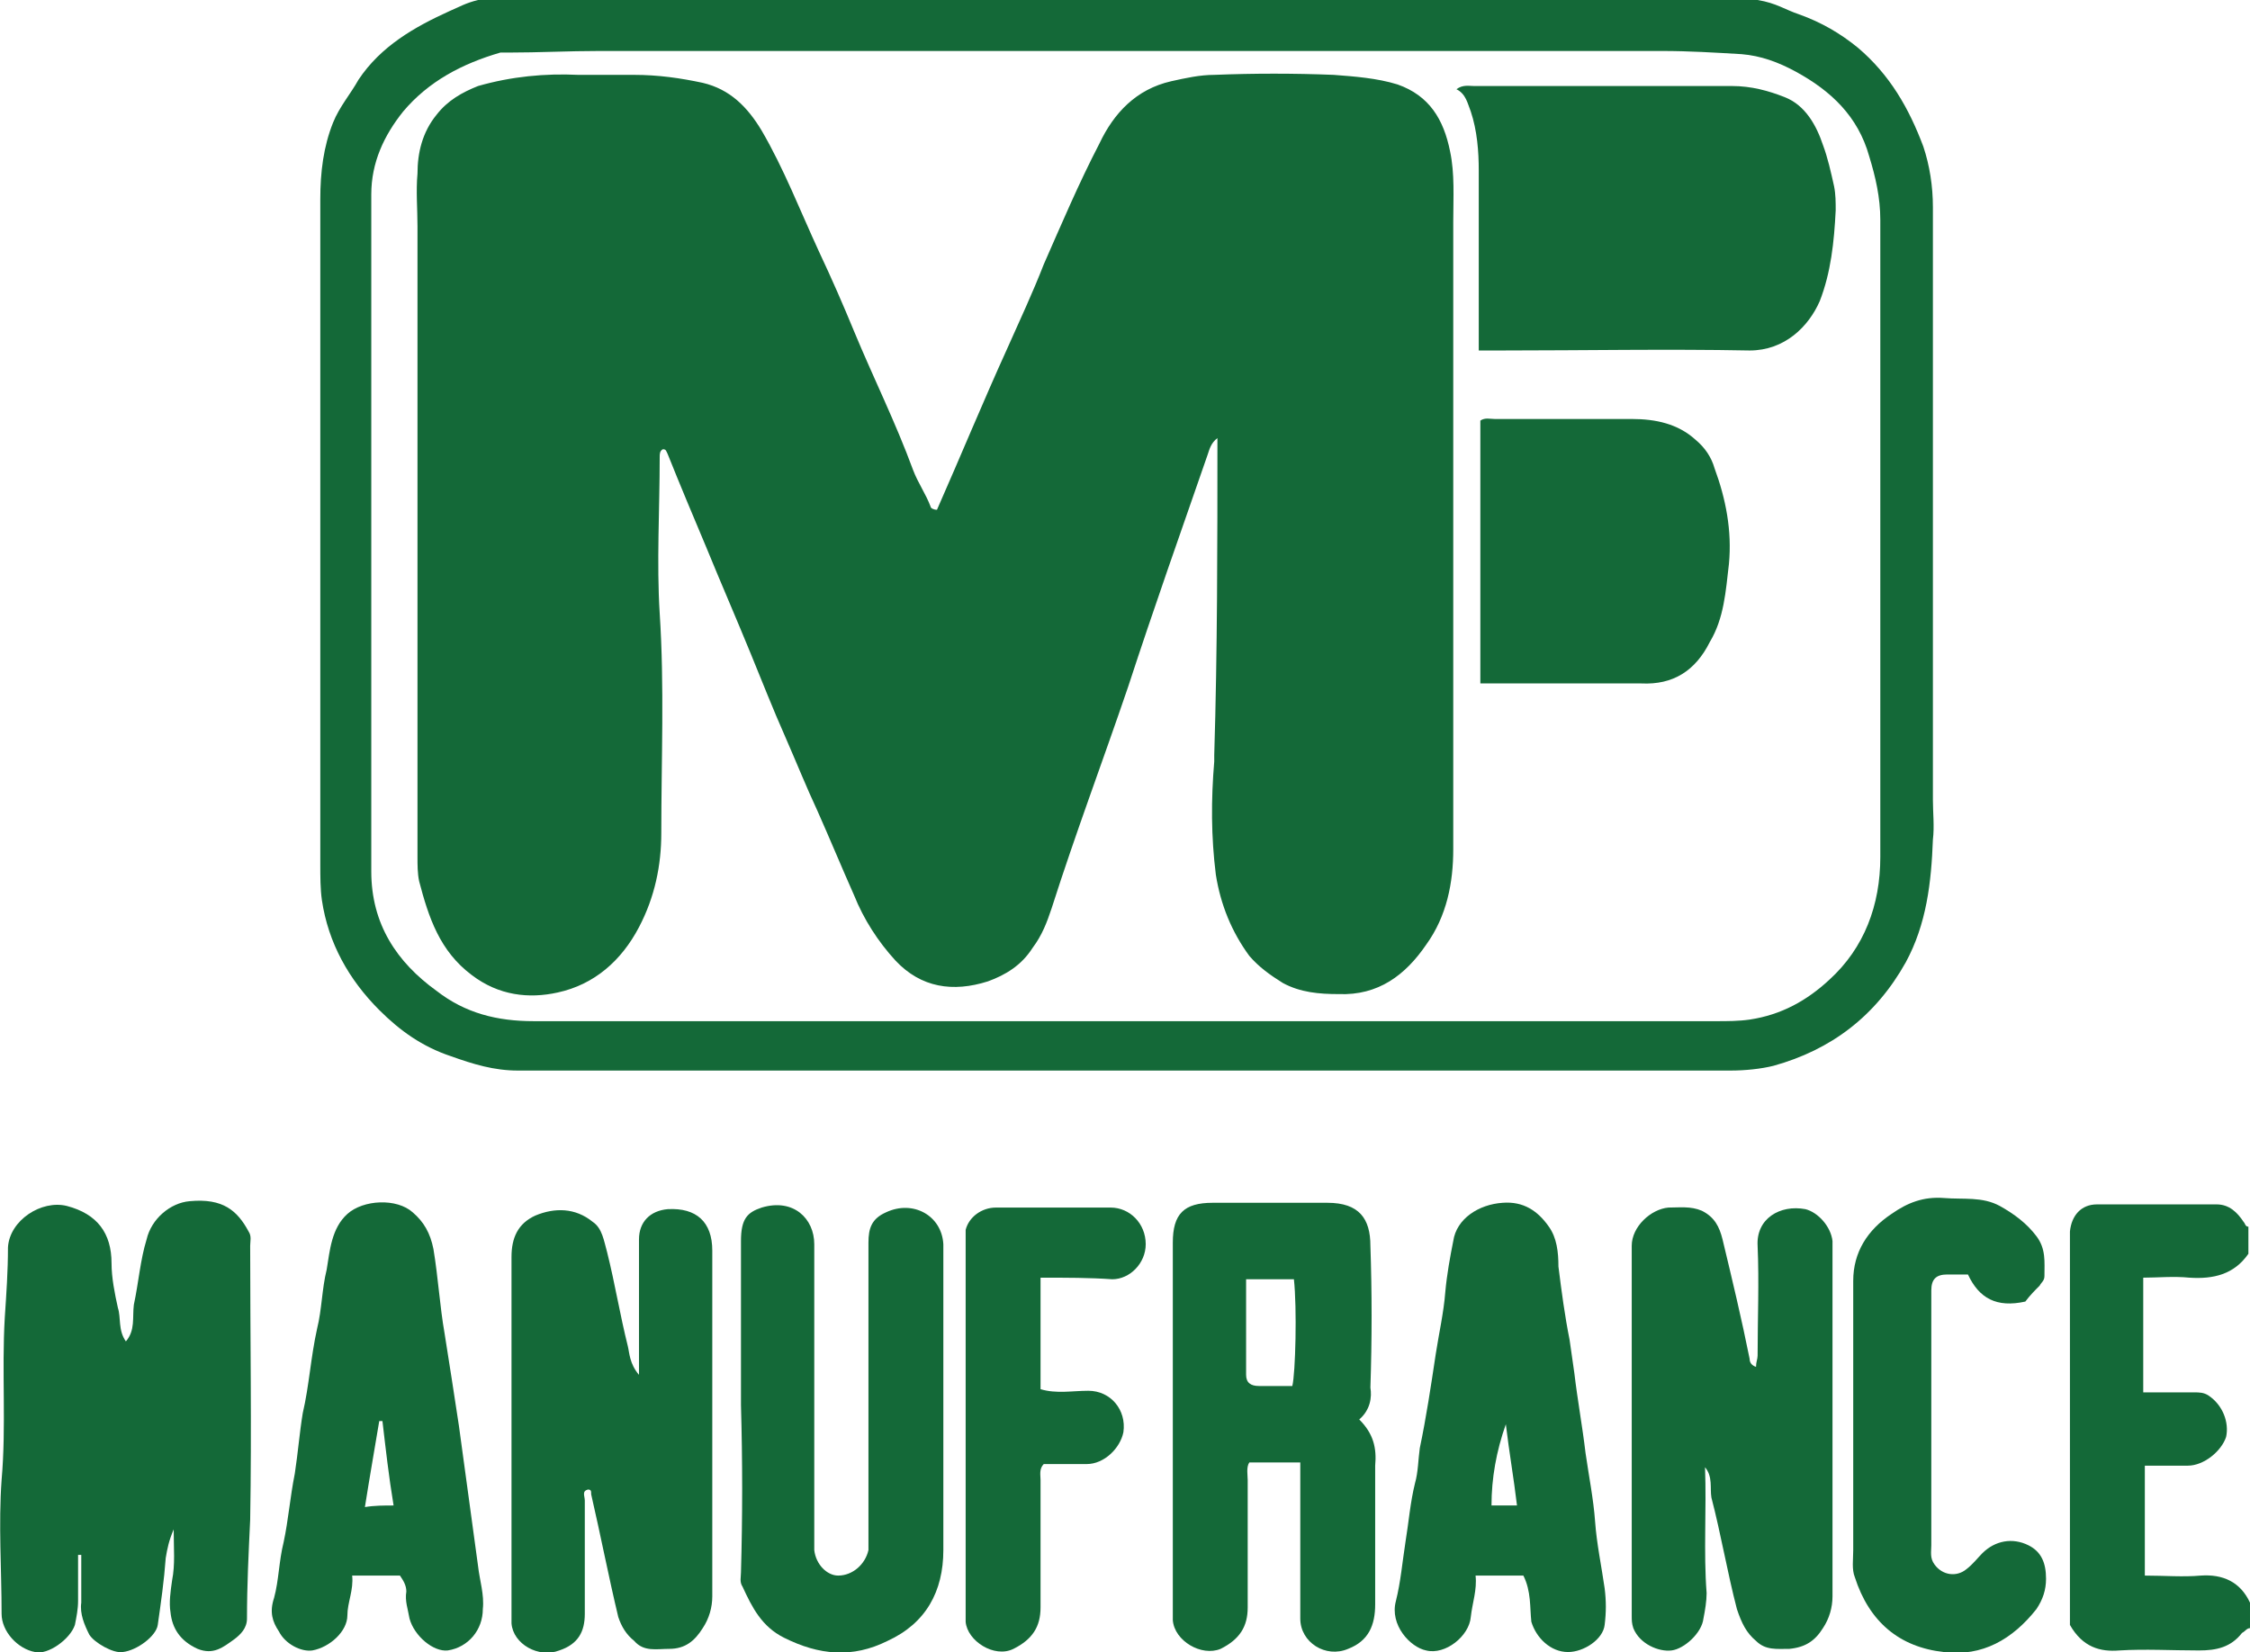 <?xml version="1.0" encoding="utf-8"?>
<!-- Generator: Adobe Illustrator 27.2.0, SVG Export Plug-In . SVG Version: 6.00 Build 0)  -->
<svg version="1.1" id="Calque_1" xmlns="http://www.w3.org/2000/svg" xmlns:xlink="http://www.w3.org/1999/xlink" x="0px" y="0px"
	 viewBox="0 0 141.2 103.7" style="enable-background:new 0 0 141.2 103.7;" xml:space="preserve">
<style type="text/css">
	.st0{fill:#146938;}
</style>
<g>
	<path class="st0" d="M110.3,0c1.2,0.2,1.7,0.6,2.6,0.9c1.4,0.5,2.6,1.2,3.7,2.1c2,1.7,3.2,3.8,4.1,6.2c0.4,1.2,0.6,2.5,0.6,3.8
		c0,12.4,0,24.8,0,37.2c0,0.8,0.1,1.7,0,2.5c-0.1,2.7-0.4,5.3-1.7,7.7c-1.9,3.4-4.7,5.5-8.3,6.5c-0.8,0.2-1.8,0.3-2.7,0.3
		c-25.4,0-50.7,0-76.1,0c-1.5,0-2.8-0.4-4.2-0.9c-1.8-0.6-3.2-1.6-4.5-2.9c-1.9-1.9-3.2-4.2-3.6-6.9c-0.1-0.7-0.1-1.5-0.1-2.2
		c0-9.5,0-18.9,0-28.4c0-4.5,0-8.9,0-13.4c0-1.7,0.2-3.3,0.8-4.8c0.4-1,1.1-1.8,1.6-2.7c1.4-2.1,3.5-3.3,5.7-4.3
		c0.7-0.3,1-0.5,1.8-0.7c0.2-0.1,1.1-0.1,1.5-0.1C31.6,0,110.3,0,110.3,0z M70.7,64.1c12.3,0,24.7,0,37,0c0.7,0,1.4,0,2.1-0.1
		c2-0.3,3.6-1.2,5-2.5c2.2-2,3.2-4.7,3.2-7.7c0-13.3,0-26.7,0-40c0-1.4-0.3-2.7-0.7-4c-0.7-2.5-2.4-4.1-4.6-5.3
		c-1.1-0.6-2.2-1-3.4-1.1c-1.7-0.1-3.3-0.2-5-0.2c-22.2,0-44.5,0-66.7,0c-1.9,0-3.8,0.1-5.7,0.1c-0.2,0-0.3,0-0.5,0
		C29,4,26.9,5.1,25.3,7c-1.2,1.5-2,3.2-2,5.2c0,14.2,0,28.3,0,42.5c0,3.3,1.6,5.7,4.1,7.5c1.8,1.4,3.8,1.9,6.1,1.9
		C45.9,64.1,58.3,64.1,70.7,64.1z"/>
	<path class="st0" d="M141.2,102.2c-0.2,0-0.3,0.2-0.5,0.3c-0.7,0.9-1.6,1.1-2.7,1.1c-1.7,0-3.4-0.1-5,0c-1.2,0.1-2.3-0.2-3.1-1.6
		c0-0.4,0-1,0-1.6c0-7.3,0-14.6,0-21.9c0-0.4,0-0.8,0-1.2c0.1-1,0.7-1.7,1.7-1.7c2.5,0,5,0,7.5,0c0.8,0,1.3,0.5,1.7,1.1
		c0.1,0.1,0.1,0.3,0.3,0.3c0,0.6,0,1.1,0,1.7c-0.9,1.3-2.2,1.6-3.7,1.5c-1-0.1-2,0-2.9,0c0,2.5,0,4.8,0,7.2c1.1,0,2.1,0,3.2,0
		c0.3,0,0.6,0,0.9,0.2c0.9,0.6,1.3,1.7,1.1,2.6c-0.3,0.9-1.4,1.8-2.4,1.8c-0.9,0-1.8,0-2.7,0c0,2.4,0,4.6,0,6.9c1.2,0,2.4,0.1,3.5,0
		c1.4-0.1,2.5,0.4,3.1,1.7C141.2,101.1,141.2,101.7,141.2,102.2z"/>
	<path class="st0" d="M7.9,84.2c0.6-0.7,0.4-1.5,0.5-2.3c0.3-1.4,0.4-2.8,0.8-4.1c0.3-1.3,1.5-2.3,2.7-2.4c2.1-0.2,3,0.6,3.7,1.9
		c0.2,0.3,0.1,0.6,0.1,0.9c0,5.7,0.1,11.5,0,17.2c-0.1,2.1-0.2,4.1-0.2,6.2c0,0.6-0.4,1-0.8,1.3c-0.7,0.5-1.3,1-2.3,0.6
		c-1.1-0.5-1.6-1.3-1.7-2.3c-0.1-0.6,0-1.3,0.1-2c0.2-1,0.1-2,0.1-3.2c-0.3,0.7-0.4,1.2-0.5,1.8c-0.1,1.4-0.3,2.8-0.5,4.2
		c-0.1,0.7-1.3,1.6-2.2,1.7c-0.6,0.1-1.8-0.6-2.1-1.1c-0.3-0.6-0.6-1.3-0.5-2c0-1,0-2,0-3c-0.1,0-0.2,0-0.2,0c0,1,0,1.9,0,2.9
		c0,0.5-0.1,1-0.2,1.5c-0.3,0.9-1.7,1.9-2.5,1.7c-1.1-0.2-2.1-1.3-2.1-2.4c0-2.8-0.2-5.6,0-8.4c0.3-3.4,0-6.8,0.2-10.2
		c0.1-1.5,0.2-2.9,0.2-4.4c0.1-1.7,2.1-3,3.7-2.6C6.1,76.2,7,77.4,7,79.3c0,0.9,0.2,1.9,0.4,2.8C7.6,82.7,7.4,83.5,7.9,84.2z"/>
	<path class="st0" d="M40.1,86.3c0-2.5,0-4.8,0-7.2c0-0.4,0-0.9,0-1.3c0-1.1,0.7-1.8,1.8-1.9c1.8-0.1,2.8,0.8,2.8,2.6
		c0,7.2,0,14.4,0,21.7c0,0.7-0.2,1.4-0.6,2c-0.5,0.8-1.1,1.3-2.1,1.3c-0.8,0-1.6,0.2-2.2-0.5c-0.5-0.4-0.8-0.9-1-1.5
		c-0.6-2.5-1.1-5.1-1.7-7.7c0-0.2,0-0.3-0.2-0.3c-0.4,0.1-0.2,0.4-0.2,0.7c0,2.4,0,4.7,0,7.1c0,1.1-0.4,1.9-1.6,2.3
		c-1.3,0.5-2.9-0.4-3-1.7c0-0.2,0-0.5,0-0.7c0-7.4,0-14.8,0-22.3c0-1.2,0.4-2.1,1.5-2.6c1.2-0.5,2.5-0.5,3.6,0.4
		c0.6,0.4,0.7,1.2,0.9,1.9c0.5,2,0.8,3.9,1.3,5.9C39.5,84.9,39.5,85.6,40.1,86.3z"/>
	<path class="st0" d="M107,92.1c0.1,2.7-0.1,5.3,0.1,7.9c0,0.5-0.1,1.1-0.2,1.6c-0.1,0.9-1.2,1.9-2,2c-0.8,0.1-2-0.4-2.4-1.4
		c-0.1-0.3-0.1-0.5-0.1-0.8c0-7.7,0-15.5,0-23.2c0-1.2,1.2-2.3,2.3-2.4c0.7,0,1.4-0.1,2.1,0.2c0.8,0.4,1.1,1,1.3,1.8
		c0.6,2.5,1.2,5,1.7,7.5c0,0.2,0.1,0.4,0.4,0.5c0-0.3,0.1-0.5,0.1-0.7c0-2.3,0.1-4.6,0-6.9c-0.1-1.7,1.4-2.6,3-2.3
		c0.8,0.2,1.6,1.1,1.7,2c0,0.2,0,0.4,0,0.6c0,7.2,0,14.4,0,21.7c0,0.7-0.2,1.4-0.6,2c-0.5,0.8-1.1,1.2-2.1,1.3
		c-0.8,0-1.5,0.1-2.1-0.5c-0.6-0.5-0.9-1.1-1.2-2c-0.6-2.3-1-4.7-1.6-7C107.3,93.4,107.5,92.7,107,92.1z"/>
	<path class="st0" d="M85.3,89.1c0.9,0.9,1.1,1.8,1,2.9c0,2.9,0,5.8,0,8.7c0,1.3-0.4,2.3-1.7,2.8c-1.4,0.6-3-0.4-3-1.9
		c0-3.1,0-6.1,0-9.2c0-0.2,0-0.3,0-0.6c-1.1,0-2.1,0-3.2,0c-0.2,0.3-0.1,0.8-0.1,1.1c0,2.7,0,5.3,0,8c0,1.2-0.5,2-1.7,2.6
		c-1.2,0.5-2.9-0.5-3-1.8c0-0.2,0-0.5,0-0.7c0-7.7,0-15.3,0-23c0-1.8,0.7-2.5,2.5-2.5c2.4,0,4.8,0,7.2,0c2,0,2.7,1,2.7,2.7
		c0.1,2.9,0.1,5.9,0,8.9C86.1,87.7,86,88.5,85.3,89.1z M78.2,86.3c0,0.5,0.3,0.7,0.8,0.7c0.7,0,1.4,0,2.1,0c0.2-0.8,0.3-4.9,0.1-6.7
		c-1,0-1.9,0-3,0"/>
	<path class="st0" d="M46.5,88.2c0-3.4,0-6.9,0-10.3c0-1.4,0.4-1.8,1.3-2.1c2-0.6,3.3,0.7,3.3,2.3c0,4.4,0,8.9,0,13.3
		c0,1.7,0,3.4,0,5.1c0,0.3,0,0.6,0,0.8c0.1,0.9,0.8,1.6,1.5,1.6c0.9,0,1.7-0.7,1.9-1.6c0-0.3,0-0.6,0-1c0-6.1,0-12.2,0-18.3
		c0-0.9,0.2-1.5,1.1-1.9c1.7-0.8,3.5,0.2,3.6,2c0,0.2,0,0.4,0,0.6c0,6.2,0,12.4,0,18.6c0,2.6-1.1,4.6-3.5,5.7
		c-2.2,1.1-4.3,0.9-6.5-0.2c-1.4-0.7-2-1.9-2.6-3.2c-0.2-0.3-0.1-0.6-0.1-0.9C46.6,95.2,46.6,91.7,46.5,88.2
		C46.6,88.2,46.5,88.2,46.5,88.2z"/>
	<path class="st0" d="M95.6,98.9c-1.1,0-2,0-3,0c0.1,0.9-0.2,1.7-0.3,2.6c-0.1,1.2-1.6,2.4-2.8,2.1c-1-0.2-2.3-1.6-1.9-3.1
		c0.3-1.2,0.4-2.4,0.6-3.7c0.2-1.2,0.3-2.5,0.6-3.7c0.2-0.7,0.2-1.5,0.3-2.2c0.4-1.9,0.7-3.9,1-5.9c0.2-1.3,0.5-2.6,0.6-3.9
		c0.1-1.1,0.3-2.2,0.5-3.2c0.2-1.4,1.6-2.3,3.1-2.4c1.3-0.1,2.2,0.5,2.9,1.5c0.5,0.7,0.6,1.6,0.6,2.5c0.2,1.6,0.4,3.1,0.7,4.6
		c0.1,0.7,0.2,1.4,0.3,2.1c0.2,1.7,0.5,3.3,0.7,5c0.2,1.4,0.5,2.9,0.6,4.3c0.1,1.4,0.4,2.8,0.6,4.2c0.1,0.8,0.1,1.5,0,2.3
		c-0.1,0.9-1.3,1.7-2.3,1.7c-1.1,0-2-0.9-2.3-1.9C96,100.9,96.1,99.9,95.6,98.9z M95.2,94.5c-0.2-1.7-0.5-3.4-0.7-5.1
		c-0.6,1.7-0.9,3.4-0.9,5.1C94.2,94.5,94.7,94.5,95.2,94.5z"/>
	<path class="st0" d="M25.1,98.9c-1,0-1.9,0-3,0c0.1,0.9-0.3,1.7-0.3,2.5c0,1-1.1,2-2.2,2.2c-0.7,0.1-1.7-0.4-2.1-1.2
		c-0.4-0.6-0.6-1.2-0.3-2.1c0.3-1.1,0.3-2.3,0.6-3.5c0.3-1.4,0.4-2.8,0.7-4.3c0.2-1.3,0.3-2.6,0.5-3.8c0.4-1.7,0.5-3.5,0.9-5.3
		c0.3-1.2,0.3-2.5,0.6-3.7c0.2-1.2,0.3-2.6,1.3-3.5c1-0.9,3.1-1,4.1-0.1c0.7,0.6,1.1,1.3,1.3,2.3c0.3,1.8,0.4,3.6,0.7,5.3
		c0.3,1.9,0.6,3.8,0.9,5.8c0.2,1.5,0.4,2.9,0.6,4.4c0.2,1.5,0.4,2.9,0.6,4.4c0.1,0.9,0.4,1.8,0.3,2.7c0,1.3-0.9,2.4-2.2,2.6
		c-0.9,0.1-2.1-0.9-2.4-2c-0.1-0.6-0.3-1.1-0.2-1.7C25.5,99.5,25.3,99.2,25.1,98.9z M24.7,94.5c-0.3-1.8-0.5-3.6-0.7-5.3
		c-0.1,0-0.1,0-0.2,0c-0.3,1.8-0.6,3.5-0.9,5.4C23.5,94.5,24.1,94.5,24.7,94.5z"/>
	<path class="st0" d="M127.1,81.7c-1.8,0.4-2.9-0.2-3.6-1.7c-0.5,0-0.9,0-1.3,0c-0.7,0-1,0.3-1,1c0,0.2,0,0.4,0,0.6
		c0,5.1,0,10.3,0,15.4c0,0.4-0.1,0.8,0.2,1.2c0.5,0.7,1.4,0.8,2,0.3c0.4-0.3,0.7-0.7,1-1c0.8-0.8,1.9-1,2.9-0.5
		c0.8,0.4,1.1,1.1,1.1,2.1c0,0.7-0.2,1.3-0.6,1.9c-1.5,1.9-3.4,3-5.8,2.7c-2.8-0.3-4.7-1.9-5.6-4.7c-0.2-0.5-0.1-1.1-0.1-1.7
		c0-5.6,0-11.3,0-16.9c0-1.8,0.9-3.2,2.4-4.2c1-0.7,2-1.1,3.3-1c1.2,0.1,2.4-0.1,3.5,0.5c0.9,0.5,1.7,1.1,2.3,1.9
		c0.6,0.8,0.5,1.6,0.5,2.5c0,0.3-0.2,0.4-0.3,0.6C127.7,81,127.4,81.3,127.1,81.7z"/>
	<path class="st0" d="M65.3,80.2c0,2.4,0,4.7,0,7c1,0.3,2,0.1,3,0.1c1.4,0,2.4,1.2,2.2,2.6c-0.2,1-1.2,2-2.3,2c-0.9,0-1.8,0-2.7,0
		c-0.3,0.3-0.2,0.7-0.2,1c0,2.7,0,5.3,0,8c0,1.2-0.5,2-1.7,2.6c-1.2,0.6-2.9-0.5-3-1.7c0-0.3,0-0.6,0-0.8c0-7.6,0-15.2,0-22.7
		c0-0.4,0-0.7,0-1.1c0.2-0.8,1-1.4,1.9-1.4c2.4,0,4.8,0,7.2,0c1.2,0,2.2,1,2.2,2.3c0,1.2-1,2.2-2.1,2.2
		C68.4,80.2,66.9,80.2,65.3,80.2z"/>
	<path class="st0" d="M76.4,27.5c-0.4,0.3-0.5,0.7-0.6,1c-1.7,4.9-3.4,9.7-5,14.6c-1.6,4.7-3.3,9.2-4.8,13.9
		c-0.3,0.9-0.6,1.7-1.2,2.5c-0.7,1.1-1.7,1.7-2.8,2.1c-2.2,0.7-4.2,0.4-5.8-1.3c-1.1-1.2-2-2.6-2.6-4.1c-0.8-1.8-1.5-3.5-2.3-5.3
		c-0.7-1.5-1.3-3-2-4.6c-0.8-1.8-1.5-3.6-2.2-5.3c-0.9-2.2-1.9-4.5-2.8-6.7c-0.8-1.9-1.6-3.8-2.4-5.8c-0.1-0.2-0.1-0.3-0.3-0.3
		c-0.2,0.1-0.2,0.3-0.2,0.5c0,3.3-0.2,6.6,0,9.8c0.3,4.6,0.1,9.2,0.1,13.8c0,2-0.4,4-1.4,5.9c-1.1,2.1-2.8,3.6-5.1,4.1
		c-1.8,0.4-3.7,0.2-5.4-1.1c-2-1.5-2.7-3.6-3.3-5.9c-0.1-0.5-0.1-1-0.1-1.5c0-13.2,0-26.4,0-39.6c0-1.1-0.1-2.2,0-3.3
		c0-1.3,0.3-2.6,1.2-3.7c0.7-0.9,1.6-1.4,2.6-1.8c2.1-0.6,4.2-0.8,6.3-0.7c1.2,0,2.3,0,3.5,0c1.5,0,2.9,0.2,4.3,0.5
		c1.7,0.4,2.8,1.5,3.7,3c1.4,2.4,2.4,5,3.6,7.6c0.8,1.7,1.5,3.3,2.2,5c1.2,2.9,2.6,5.7,3.7,8.7c0.3,0.8,0.8,1.5,1.1,2.3
		c0,0.1,0.2,0.2,0.4,0.2c1.5-3.4,2.9-6.8,4.4-10.1c0.8-1.8,1.6-3.5,2.3-5.3c1.1-2.5,2.2-5.1,3.5-7.6c0.9-1.9,2.3-3.4,4.5-3.9
		c0.9-0.2,1.8-0.4,2.7-0.4c2.5-0.1,5-0.1,7.5,0c1.3,0.1,2.7,0.2,4,0.6c2,0.7,2.9,2.2,3.3,4.2c0.3,1.4,0.2,2.9,0.2,4.4
		c0,13.1,0,26.3,0,39.4c0,2.1-0.4,4.2-1.7,6c-1.3,1.9-3,3.2-5.5,3.1c-1.2,0-2.4-0.1-3.5-0.7c-0.8-0.5-1.5-1-2.1-1.7
		c-1.1-1.5-1.8-3.2-2.1-5.1c-0.3-2.4-0.3-4.7-0.1-7.1c0-0.1,0-0.2,0-0.4C76.4,40.9,76.4,34.2,76.4,27.5z"/>
	<path class="st0" d="M92.8,22c0-3.9,0-7.6,0-11.3c0-1.2-0.1-2.5-0.5-3.7c-0.2-0.5-0.3-1.1-0.9-1.4c0.4-0.3,0.8-0.2,1.1-0.2
		c5.4,0,10.8,0,16.2,0c1.2,0,2.3,0.3,3.3,0.7c1.3,0.5,2,1.8,2.4,3c0.3,0.8,0.5,1.7,0.7,2.6c0.1,0.5,0.1,1,0.1,1.5
		c-0.1,2-0.3,3.9-1,5.7c-0.7,1.6-2.2,3.1-4.4,3.1c-5.2-0.1-10.4,0-15.6,0C93.7,22,93.3,22,92.8,22z"/>
	<path class="st0" d="M92.9,42.9c0-5.6,0-11,0-16.5c0.3-0.2,0.6-0.1,0.9-0.1c2.9,0,5.7,0,8.6,0c1.5,0,2.9,0.3,4,1.3
		c0.6,0.5,1,1.1,1.2,1.8c0.7,1.9,1.1,3.9,0.9,6c-0.2,1.7-0.3,3.4-1.2,4.9c-0.9,1.8-2.3,2.7-4.3,2.6C99.7,42.9,96.3,42.9,92.9,42.9z"
		/>
</g>
</svg>
